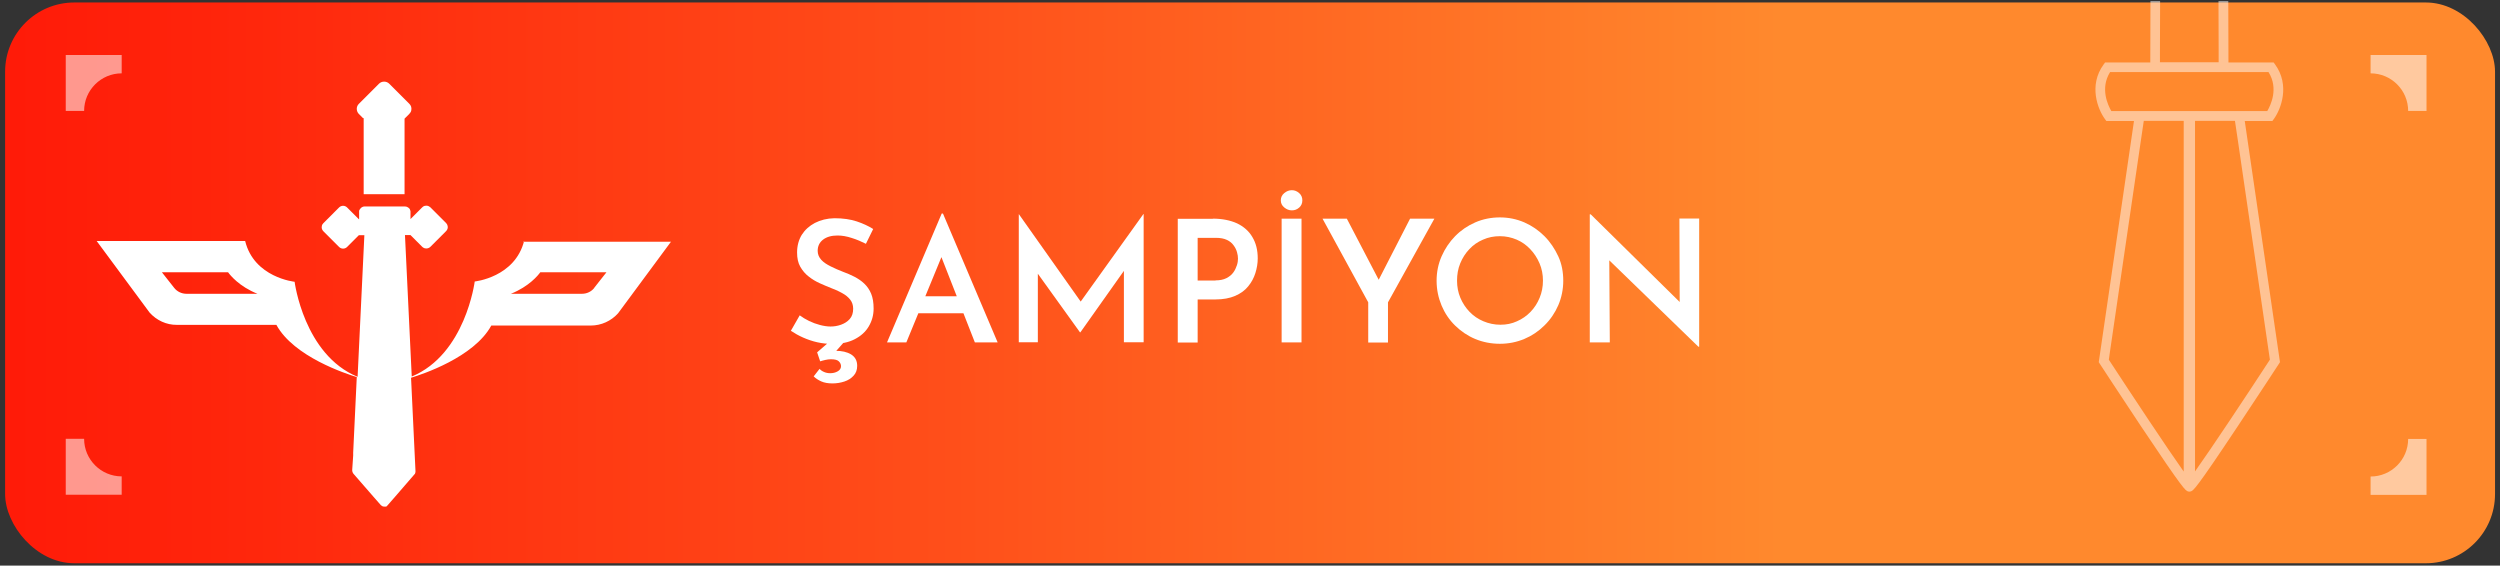 <?xml version="1.0" encoding="UTF-8"?>
<svg id="katman_1" data-name="katman 1" xmlns="http://www.w3.org/2000/svg" xmlns:xlink="http://www.w3.org/1999/xlink" viewBox="0 0 181 40.95">
  <rect x="0" y="0" width="181" height="40.95" fill="#333333" stroke="none"/>
  <defs>
    <style>
      .cls-1 {
        fill: none;
      }

      .cls-1, .cls-2, .cls-3, .cls-4 {
        stroke-width: 0px;
      }

      .cls-5 {
        opacity: .54;
      }

      .cls-6 {
        clip-path: url(#clippath);
      }

      .cls-2 {
        opacity: .49;
      }

      .cls-2, .cls-3 {
        fill: #fff;
      }

      .cls-4 {
        fill: url(#Adsız_degrade_44);
      }
    </style>
    <linearGradient id="Adsız_degrade_44" data-name="Adsız degrade 44" x1="-50.66" y1="20.47" x2="221.41" y2="20.47" gradientUnits="userSpaceOnUse">
      <stop offset="0" stop-color="red"/>
      <stop offset=".09" stop-color="#ff0903"/>
      <stop offset=".24" stop-color="#ff240b"/>
      <stop offset=".44" stop-color="#ff4f1a"/>
      <stop offset=".66" stop-color="#ff892d"/>
    </linearGradient>
    <clipPath id="clippath">
      <rect class="cls-1" x="139.43" y=".07" width="29.05" height="35.52"/>
    </clipPath>
  </defs>
  <rect class="cls-4" x=".37" y=".18" width="180.27" height="40.6" rx="5.01" ry="5.01"/>
  <g>
    <path class="cls-3" d="M62.69,17.65c-.32-.16-.66-.31-1.02-.42-.36-.12-.71-.18-1.03-.18-.44,0-.79.1-1.05.3s-.39.47-.39.81c0,.25.09.46.26.65s.41.34.69.48c.28.14.58.27.89.39.27.1.54.21.81.35.27.14.51.3.72.5.21.2.38.44.5.73.12.29.18.65.18,1.08,0,.47-.12.9-.35,1.29-.23.39-.57.7-1.02.93-.44.23-.98.34-1.61.34-.38,0-.74-.04-1.1-.12-.36-.08-.7-.2-1.02-.34s-.62-.31-.89-.49l.64-1.12c.2.15.42.28.68.41.25.12.52.22.79.29.27.07.53.11.76.11.25,0,.51-.04.76-.13.25-.09.46-.22.63-.41.17-.19.25-.44.25-.75,0-.25-.07-.47-.21-.65s-.33-.34-.57-.47c-.24-.14-.5-.26-.78-.36-.28-.11-.56-.23-.85-.36-.29-.13-.56-.29-.81-.49-.25-.19-.45-.43-.61-.71-.16-.28-.23-.62-.23-1.03,0-.49.12-.92.34-1.28.23-.36.55-.65.95-.86.41-.21.88-.33,1.41-.34.63,0,1.17.08,1.62.23.45.15.84.33,1.19.55l-.54,1.1ZM59.32,26.7c.09.09.2.17.34.23.13.06.29.09.45.09.19,0,.37-.04.53-.13s.25-.21.25-.38c0-.12-.05-.24-.15-.34-.1-.11-.3-.16-.58-.16-.13,0-.27.02-.41.05-.14.03-.26.07-.37.1l-.22-.65.85-.74,1.06.04-.91,1.03-.28-.33c.09-.03.19-.06.3-.07.11-.02.22-.03.33-.04.44,0,.81.08,1.11.26.3.19.44.46.44.83,0,.29-.09.53-.26.71-.17.19-.39.33-.66.42-.27.09-.56.14-.87.14-.33,0-.6-.05-.82-.15-.22-.1-.4-.22-.54-.36l.43-.55Z"/>
    <path class="cls-3" d="M64.22,24.79l3.96-9.33h.09l3.96,9.33h-1.65l-2.78-7.09,1.02-.69-3.2,7.78h-1.4ZM66.71,21.45h3.07l.49,1.23h-3.99l.43-1.23Z"/>
    <path class="cls-3" d="M73.76,24.79v-9.28h.01l4.83,6.83-.62-.14,4.8-6.7h.02v9.28h-1.43v-6.04l.1.73-3.25,4.59h-.03l-3.3-4.59.25-.67v5.98h-1.39Z"/>
    <path class="cls-3" d="M87.81,15.83c.68,0,1.26.12,1.75.34.48.23.86.56,1.11.99.26.43.39.94.39,1.55,0,.35-.06.71-.17,1.06-.11.35-.28.67-.52.96-.23.29-.55.52-.94.69-.39.17-.87.26-1.43.26h-1.29v3.12h-1.44v-8.96h2.54ZM88,20.3c.31,0,.57-.05.79-.16.21-.11.38-.24.5-.41.12-.16.2-.34.26-.52s.08-.34.08-.48-.02-.3-.07-.47c-.05-.18-.13-.34-.25-.5-.11-.16-.27-.29-.48-.39s-.47-.15-.79-.15h-1.33v3.09h1.29Z"/>
    <path class="cls-3" d="M92.73,14.51c0-.21.08-.39.25-.53s.35-.21.55-.21.37.07.53.21.23.32.23.53-.08.39-.23.52c-.16.14-.33.2-.53.2s-.38-.07-.55-.21-.25-.31-.25-.52ZM92.79,15.83h1.44v8.96h-1.44v-8.96Z"/>
    <path class="cls-3" d="M99.06,21.89l-3.31-6.06h1.76l2.52,4.83-.43.02,2.49-4.85h1.76l-3.36,6.06v2.91h-1.43v-2.91Z"/>
    <path class="cls-3" d="M104.01,20.32c0-.62.12-1.21.36-1.76s.57-1.04.98-1.46c.42-.43.91-.76,1.46-1,.55-.24,1.15-.36,1.78-.36s1.21.12,1.77.36c.55.24,1.04.58,1.46,1s.75.92,1,1.46.36,1.14.36,1.76-.12,1.22-.36,1.78c-.24.55-.57,1.04-1,1.46-.42.42-.91.75-1.46.98-.55.23-1.14.35-1.77.35s-1.24-.12-1.79-.35c-.55-.23-1.03-.56-1.45-.97-.42-.41-.75-.9-.98-1.45s-.36-1.15-.36-1.79ZM105.49,20.32c0,.44.08.86.24,1.24s.38.72.67,1.02.62.52,1,.68c.38.16.79.25,1.23.25s.83-.08,1.2-.25c.37-.16.7-.39.98-.68s.5-.63.66-1.02.24-.8.24-1.24-.08-.87-.25-1.26-.39-.73-.67-1.02c-.28-.3-.61-.53-.98-.69-.38-.16-.78-.25-1.22-.25s-.84.08-1.22.25c-.38.16-.71.39-.99.69-.28.29-.5.64-.66,1.03-.16.39-.23.81-.23,1.25Z"/>
    <path class="cls-3" d="M122.97,25.11l-6.88-6.67.42.17.04,6.18h-1.45v-9.27h.07l6.77,6.67-.33-.1-.02-6.27h1.43v9.28h-.04Z"/>
  </g>
  <g>
    <path class="cls-3" d="M26.3,8.54l.03.03v1.91h0v.46h0v1.53h0v.46h0v1.13h2.96v-1.13h0v-.46h0v-1.53h0v-.46h0s0,0,0,0v-1.89l.35-.35h0s.02-.02.02-.03c.02-.02.03-.04.05-.06.03-.04.05-.09.06-.13,0-.02.01-.04.01-.06.03-.16-.02-.33-.15-.45l-1.45-1.45c-.2-.2-.54-.2-.74,0l-1.45,1.45s-.05.05-.07.08c-.06.09-.09.19-.09.29,0,.13.05.27.15.37l.3.3Z"/>
    <path class="cls-3" d="M37.95,17.43c-.66,2.65-3.58,2.95-3.58,2.95,0,0-.67,5.27-4.56,6.88l-.49-10.24h.4l.85.85s.04.04.06.05c.07.05.15.07.23.07.05,0,.11-.01.16-.03.05-.02.1-.05.14-.09l1.14-1.14c.1-.1.14-.24.11-.37-.02-.08-.05-.15-.11-.21l-1.14-1.14s-.09-.07-.14-.09c-.05-.02-.1-.03-.16-.03-.08,0-.16.02-.23.07-.02.02-.04.03-.06.05l-.85.85h0v-.46h0s0-.07,0-.1c0-.01,0-.02-.01-.03,0-.02,0-.03-.01-.05,0-.02-.02-.03-.02-.05,0,0,0-.02-.01-.03-.01-.02-.03-.03-.04-.05,0,0,0,0-.01-.01-.02-.02-.04-.03-.06-.05,0,0,0,0,0,0-.06-.05-.14-.08-.22-.08h-2.97s0,0,0,0c-.06,0-.11.02-.16.05,0,0,0,0,0,0-.02.01-.04.03-.06.04,0,0,0,0,0,0-.02.01-.03.03-.05.05,0,0,0,.01-.01.02-.01.01-.02.03-.04.05,0,0-.01.02-.02.03,0,.01-.02.03-.02.04,0,.01-.01.03-.01.05,0,.01,0,.02,0,.03,0,.03,0,.06,0,.09h0v.47h-.02l-.85-.85c-.16-.16-.42-.16-.58,0l-1.14,1.14c-.06.06-.1.13-.11.21-.03.13.01.27.11.37l1.14,1.14c.16.16.42.16.58,0l.85-.85h.4l-.49,10.25c-3.89-1.6-4.56-6.88-4.56-6.88,0,0-2.93-.3-3.58-2.95H7l3.83,5.18h0c.5.56,1.22.9,1.98.89,0,0,6.24,0,7.2,0,1.26,2.31,5.04,3.54,5.82,3.78l-.26,5.47h0v.21s-.07,1.04-.07,1.04c0,.01,0,.03,0,.04,0,.06.02.12.05.18.01.02.02.04.04.06l1.41,1.62.57.65s.07.06.11.08c.05.02.1.03.15.03.01,0,.03,0,.04,0,0,0,.02,0,.02,0,0,0,.01,0,.02,0,0,0,.01,0,.02,0,0,0,.01,0,.02,0,0,0,0,0,0,0,0,0,0,0,.01,0,0,0,.02-.01.02-.02,0,0,0,0,0,0,0,0,0,0,.01,0,0,0,0,0,0,0,.02-.01.03-.03.04-.04,0,0,0,0,0,0h0s0,0,0,0l.56-.64,1.41-1.63s.01-.02.02-.02c0-.01.02-.02.03-.04,0,0,0,0,0-.01,0-.02.02-.04.02-.05,0,0,0-.01,0-.02,0-.02.01-.04.01-.05,0,0,0-.01,0-.02,0-.01,0-.03,0-.04v-.02s0,0,0,0l-.32-6.73c.78-.24,4.55-1.47,5.81-3.78.96,0,7.2,0,7.2,0,.76,0,1.48-.33,1.98-.89h0l3.83-5.18h-10.68ZM13.5,21.27c-.35,0-.68-.16-.89-.43l-.89-1.13c.26,0,.52,0,.77,0h4.02c.16.22.81,1.03,2.13,1.56h-5.15ZM43.03,20.84c-.21.27-.54.43-.89.43h-5.15c1.32-.53,1.97-1.34,2.13-1.56h4.02c.26,0,.52,0,.77,0l-.89,1.13Z"/>
  </g>
  <g class="cls-5">
    <g>
      <path class="cls-3" d="M6.09,8.03c0-1.5,1.22-2.72,2.72-2.72v-1.33h-4.05v4.05h1.33Z"/>
      <path class="cls-3" d="M174.35,8.03h0s1.33,0,1.33,0V3.98h-4.05v1.33c1.5,0,2.72,1.22,2.72,2.72Z"/>
      <path class="cls-3" d="M6.09,31.77h-1.33v4.05h4.05v-1.33c-1.5,0-2.72-1.22-2.72-2.72Z"/>
    </g>
    <path class="cls-3" d="M171.63,34.5v1.33h4.05v-4.05h-1.33c0,1.5-1.22,2.72-2.72,2.72Z"/>
  </g>
  <g class="cls-6">
    <path class="cls-2" d="M152.39,8.61l.11.15h2s-2.55,17.46-2.55,17.46l.07.11s1.49,2.28,2.98,4.52c3.1,4.64,3.23,4.68,3.42,4.73l.09.02.09-.02c.19-.05.33-.08,3.42-4.73,1.49-2.24,2.97-4.5,2.98-4.52l.07-.11-2.55-17.46h2s.11-.15.11-.15c.51-.7,1.18-2.43.09-3.94l-.11-.15h-3.27s-.02-7.07-.02-7.07h.85s.11-.15.11-.15c.38-.52.86-1.82,0-3l-.11-.15h-7.32s-.11.15-.11.15c-.86,1.19-.38,2.48,0,3l.11.15h.85s-.02,7.07-.02,7.07h-3.27s-.11.15-.11.15c-1.1,1.51-.42,3.24.09,3.94ZM152.68,26.05l.06-.44,2.26-15.44.21-1.42h2.89s0,25.39,0,25.39c0,0,0,0,0,0-1.18-1.66-3.71-5.48-5.41-8.08ZM163.14,17.82l1.2,8.22s0,0,0,0c-1.7,2.61-4.24,6.43-5.42,8.09V8.75s2.89,0,2.89,0l.21,1.41,1.12,7.67ZM155.22-3.26c-.17-.31-.49-1.09,0-1.88h2.55s.77,0,.77,0h2.99s.27,0,.27,0c.48.8.16,1.57,0,1.88h-.48s-2.19,0-2.19,0h-1.75s-.71,0-.71,0h-.95s-.48,0-.48,0ZM160.63,4.51h-4.25s0-.58,0-.58l.02-6.49h1.33s2.88,0,2.88,0l.02,6.22v.36s0,.49,0,.49ZM152.77,5.22h2.9s.72,0,.72,0h2.84s2.11,0,2.11,0h2.28s.62,0,.62,0c.75,1.19.15,2.41-.09,2.82h-1.73s-2.93,0-2.93,0h-.58s-.82,0-.82,0h-1.56s-1.06,0-1.06,0h-.88s-1.73,0-1.73,0c-.24-.41-.83-1.64-.09-2.82Z"/>
  </g>
</svg>
